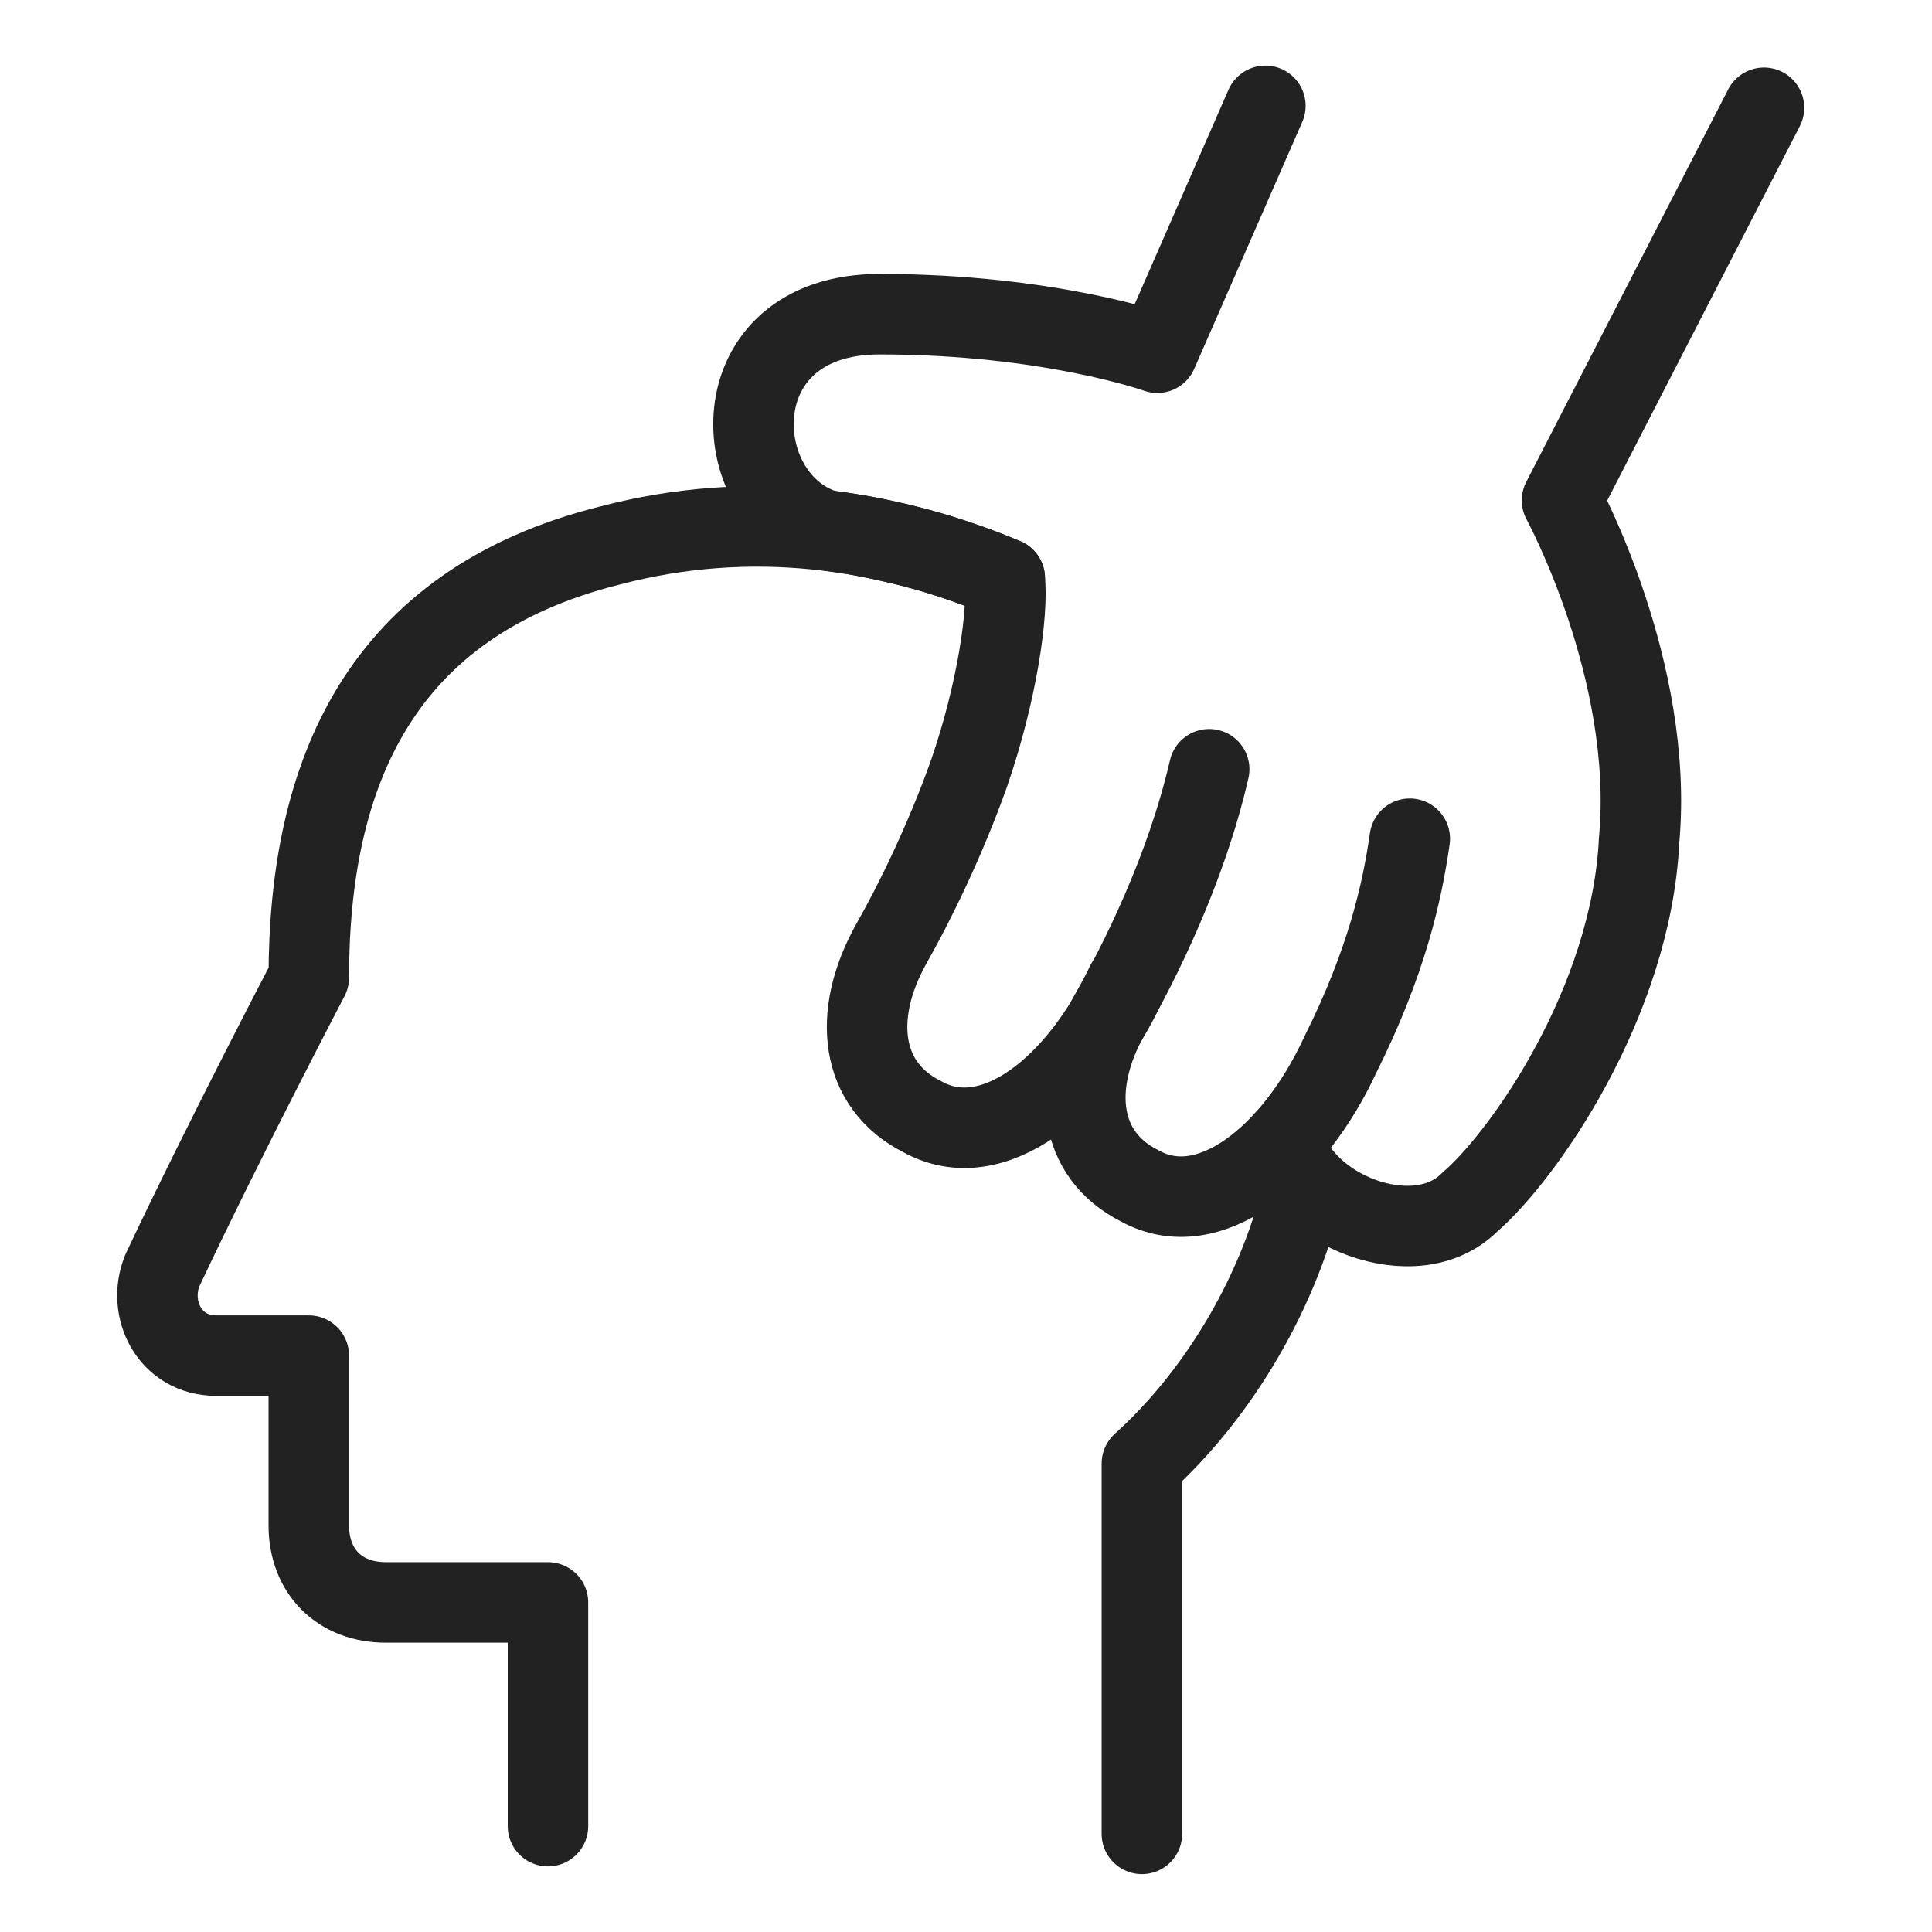 <svg xmlns="http://www.w3.org/2000/svg" fill="none" viewBox="-0.5 -0.5 24 24" id="Massage-Head--Streamline-Ultimate.svg" height="24" width="24"><desc>Massage Head Streamline Icon: https://streamlinehq.com</desc><path stroke="#222222" stroke-linecap="round" stroke-linejoin="round" stroke-miterlimit="10" d="M15.711 14.165c-0.287 1.342 -1.067 2.653 -2.026 3.516v4.6" stroke-width="1"></path><path stroke="#222222" stroke-linecap="round" stroke-linejoin="round" stroke-miterlimit="10" d="M6.307 22.185v-2.779H4.294c-0.575 0 -0.958 -0.383 -0.958 -0.958v-2.108H2.186c-0.575 0 -0.863 -0.575 -0.671 -1.054 0.767 -1.629 1.821 -3.642 1.821 -3.642 0 -2.53 0.88 -4.652 3.738 -5.367 1.753 -0.461 3.418 -0.212 4.908 0.406" stroke-width="1"></path><path stroke="#222222" stroke-linecap="round" stroke-linejoin="round" stroke-miterlimit="10" d="M14.521 9.056c-0.287 1.246 -0.863 2.396 -1.246 3.067 -0.479 0.863 -0.383 1.725 0.383 2.108 0.863 0.479 1.917 -0.383 2.492 -1.629 0.575 -1.15 0.767 -2.013 0.863 -2.683" stroke-width="1"></path><path stroke="#222222" stroke-linecap="round" stroke-linejoin="round" stroke-miterlimit="10" d="M15.454 13.67c0.192 0.863 1.629 1.438 2.3 0.767 0.671 -0.575 2.013 -2.492 2.108 -4.504 0.192 -2.108 -0.958 -4.217 -0.958 -4.217L21.413 0.839" stroke-width="1"></path><path stroke="#222222" stroke-linecap="round" stroke-linejoin="round" stroke-miterlimit="10" d="m15.219 0.815 -1.342 3.067s-1.342 -0.479 -3.45 -0.479c-2.012 0 -1.917 2.3 -0.671 2.683 0.355 0.05 0.502 0.073 0.935 0.174 0.433 0.101 0.864 0.247 1.289 0.424 0.049 0.426 -0.096 1.419 -0.44 2.417 -0.3 0.847 -0.692 1.64 -0.971 2.129 -0.487 0.876 -0.39 1.753 0.39 2.143 0.876 0.487 1.948 -0.39 2.532 -1.656" stroke-width="1"></path></svg>